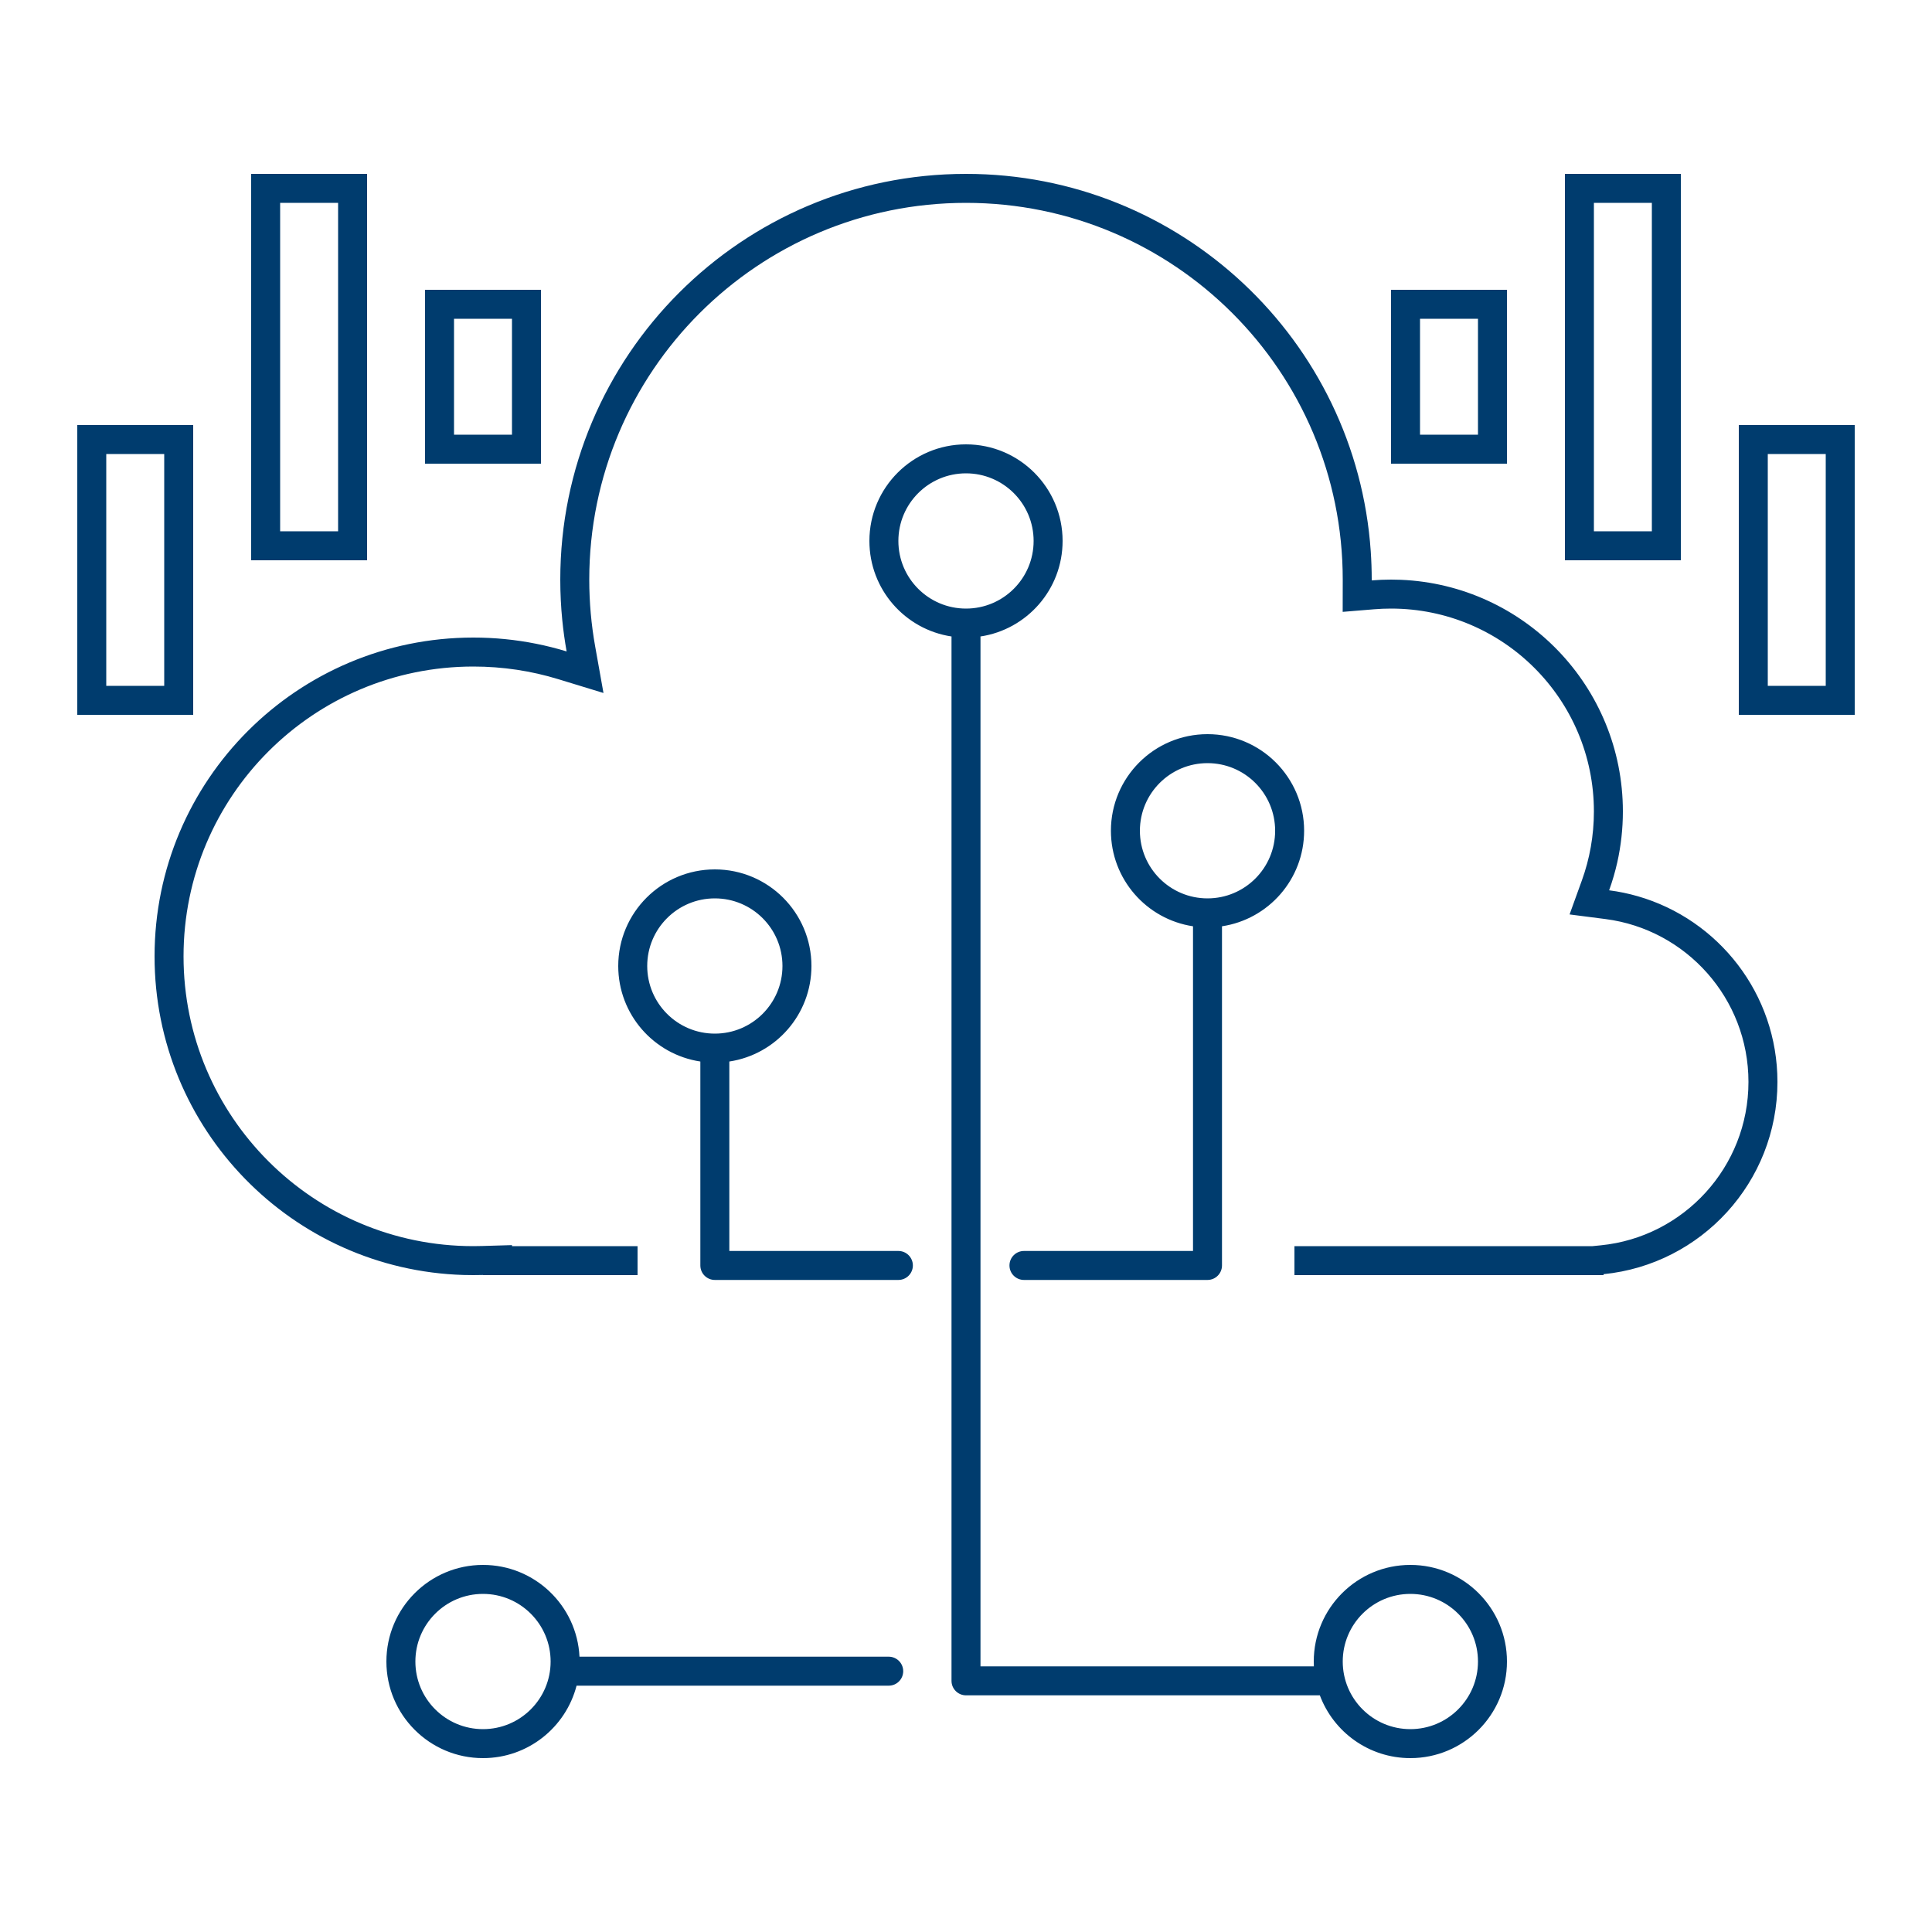 <svg width="100" height="100" viewBox="0 0 100 100" fill="none" xmlns="http://www.w3.org/2000/svg">
<path fill-rule="evenodd" clip-rule="evenodd" d="M69.497 31.67L69.5 30.038L69.5 30C69.5 19.23 60.77 10.5 50 10.5C39.23 10.5 30.5 19.23 30.5 30C30.5 31.18 30.605 32.334 30.805 33.454L31.236 35.869L28.89 35.152C27.503 34.728 26.03 34.5 24.5 34.5C16.216 34.5 9.5 41.216 9.5 49.5C9.5 57.784 16.216 64.5 24.5 64.5C24.652 64.5 24.804 64.498 24.955 64.493L26.5 64.447V64.5H33V66H26.5H25H25V65.993C24.834 65.998 24.667 66 24.5 66C24.333 66 24.166 65.998 24 65.993C15.119 65.728 8 58.445 8 49.5C8 40.387 15.387 33 24.5 33C25.61 33 26.695 33.11 27.743 33.319C28.281 33.426 28.81 33.559 29.328 33.718C29.233 33.183 29.157 32.642 29.103 32.094C29.035 31.405 29 30.707 29 30C29 18.402 38.402 9 50 9C61.107 9 70.201 17.623 70.95 28.54C70.983 29.023 71 29.509 71 30L71 30.041C71.33 30.014 71.663 30 72 30C72.168 30 72.334 30.003 72.5 30.01C78.895 30.272 84 35.54 84 42C84 42.902 83.9 43.781 83.712 44.627C83.6 45.124 83.459 45.61 83.288 46.082C83.795 46.147 84.29 46.251 84.77 46.389C88.945 47.59 92 51.438 92 56C92 61.185 88.053 65.449 83 65.951V66H82H81.5H67V64.5H82H82.428L82.852 64.458C87.145 64.032 90.5 60.407 90.5 56C90.5 51.678 87.272 48.107 83.097 47.57L81.241 47.331L81.877 45.572C82.28 44.459 82.5 43.257 82.5 42C82.5 36.201 77.799 31.5 72 31.5C71.704 31.5 71.412 31.512 71.123 31.536L69.497 31.67ZM53.5 28C53.5 29.933 51.933 31.5 50 31.5C48.067 31.5 46.5 29.933 46.5 28C46.5 26.067 48.067 24.5 50 24.5C51.933 24.5 53.5 26.067 53.5 28ZM50.748 32.944C53.155 32.583 55 30.507 55 28C55 25.239 52.761 23 50 23C47.239 23 45 25.239 45 28C45 30.507 46.845 32.583 49.252 32.944C49.251 32.963 49.25 32.981 49.25 33V87C49.25 87.414 49.586 87.75 50 87.75H68.315C69.024 89.648 70.854 91 73 91C75.761 91 78 88.761 78 86C78 83.239 75.761 81 73 81C70.239 81 68 83.239 68 86C68 86.084 68.002 86.167 68.006 86.25H50.75V33C50.75 32.981 50.749 32.963 50.748 32.944ZM25 91C27.33 91 29.287 89.406 29.843 87.25H46C46.414 87.25 46.75 86.914 46.75 86.5C46.75 86.086 46.414 85.75 46 85.75H29.994C29.864 83.105 27.678 81 25 81C22.239 81 20 83.239 20 86C20 88.761 22.239 91 25 91ZM40.5 50C40.5 51.933 38.933 53.5 37 53.5C35.067 53.5 33.5 51.933 33.5 50C33.5 48.067 35.067 46.5 37 46.5C38.933 46.5 40.5 48.067 40.5 50ZM42 50C42 52.507 40.156 54.582 37.75 54.944V64.75H46.5C46.914 64.75 47.25 65.086 47.25 65.5C47.25 65.914 46.914 66.25 46.5 66.25H37C36.586 66.25 36.25 65.914 36.25 65.5V54.944C33.844 54.582 32 52.507 32 50C32 47.239 34.239 45 37 45C39.761 45 42 47.239 42 50ZM25 89.5C26.933 89.5 28.5 87.933 28.5 86C28.5 84.067 26.933 82.5 25 82.5C23.067 82.5 21.5 84.067 21.5 86C21.5 87.933 23.067 89.5 25 89.5ZM76.5 86C76.5 87.933 74.933 89.5 73 89.5C71.067 89.5 69.5 87.933 69.5 86C69.5 84.067 71.067 82.5 73 82.5C74.933 82.5 76.5 84.067 76.5 86ZM62.501 46.5C64.433 46.5 66.001 44.933 66.001 43C66.001 41.067 64.433 39.5 62.501 39.5C60.568 39.5 59.001 41.067 59.001 43C59.001 44.933 60.568 46.5 62.501 46.5ZM63.25 47.944C65.656 47.583 67.501 45.507 67.501 43C67.501 40.239 65.262 38 62.501 38C59.739 38 57.501 40.239 57.501 43C57.501 45.506 59.345 47.582 61.75 47.944V64.75H53C52.586 64.75 52.25 65.086 52.25 65.5C52.25 65.914 52.586 66.25 53 66.25H62.5C62.914 66.25 63.25 65.914 63.25 65.5V47.944Z" fill="#003C6E"/>
<path fill-rule="evenodd" clip-rule="evenodd" d="M17.5 10.5H14.5V27.5H17.5V10.5ZM14.5 9H13V10.5V27.5V29H14.5H17.5H19V27.5V10.5V9H17.5H14.5ZM8.5 23.5H5.5V35.5H8.5V23.5ZM5.5 22H4V23.5V35.5V37H5.5H8.5H10V35.5V23.5V22H8.5H5.5ZM23.5 16.5H26.5V22.5H23.5V16.5ZM22 15H23.5H26.5H28V16.5V22.5V24H26.5H23.5H22V22.5V16.5V15Z" fill="#003C6E"/>
<path fill-rule="evenodd" clip-rule="evenodd" d="M82.5 10.5H85.5V27.5H82.5V10.5ZM85.5 9H87V10.5V27.5V29H85.5H82.5H81V27.5V10.5V9H82.5H85.5ZM91.5 23.5H94.5V35.5H91.5V23.5ZM94.5 22H96V23.5V35.5V37H94.5H91.5H90V35.5V23.5V22H91.5H94.5ZM76.5 16.5H73.5V22.5H76.5V16.5ZM78 15H76.5H73.5H72V16.5V22.5V24H73.5H76.5H78V22.5V16.5V15Z" fill="#003C6E"/>
</svg>
